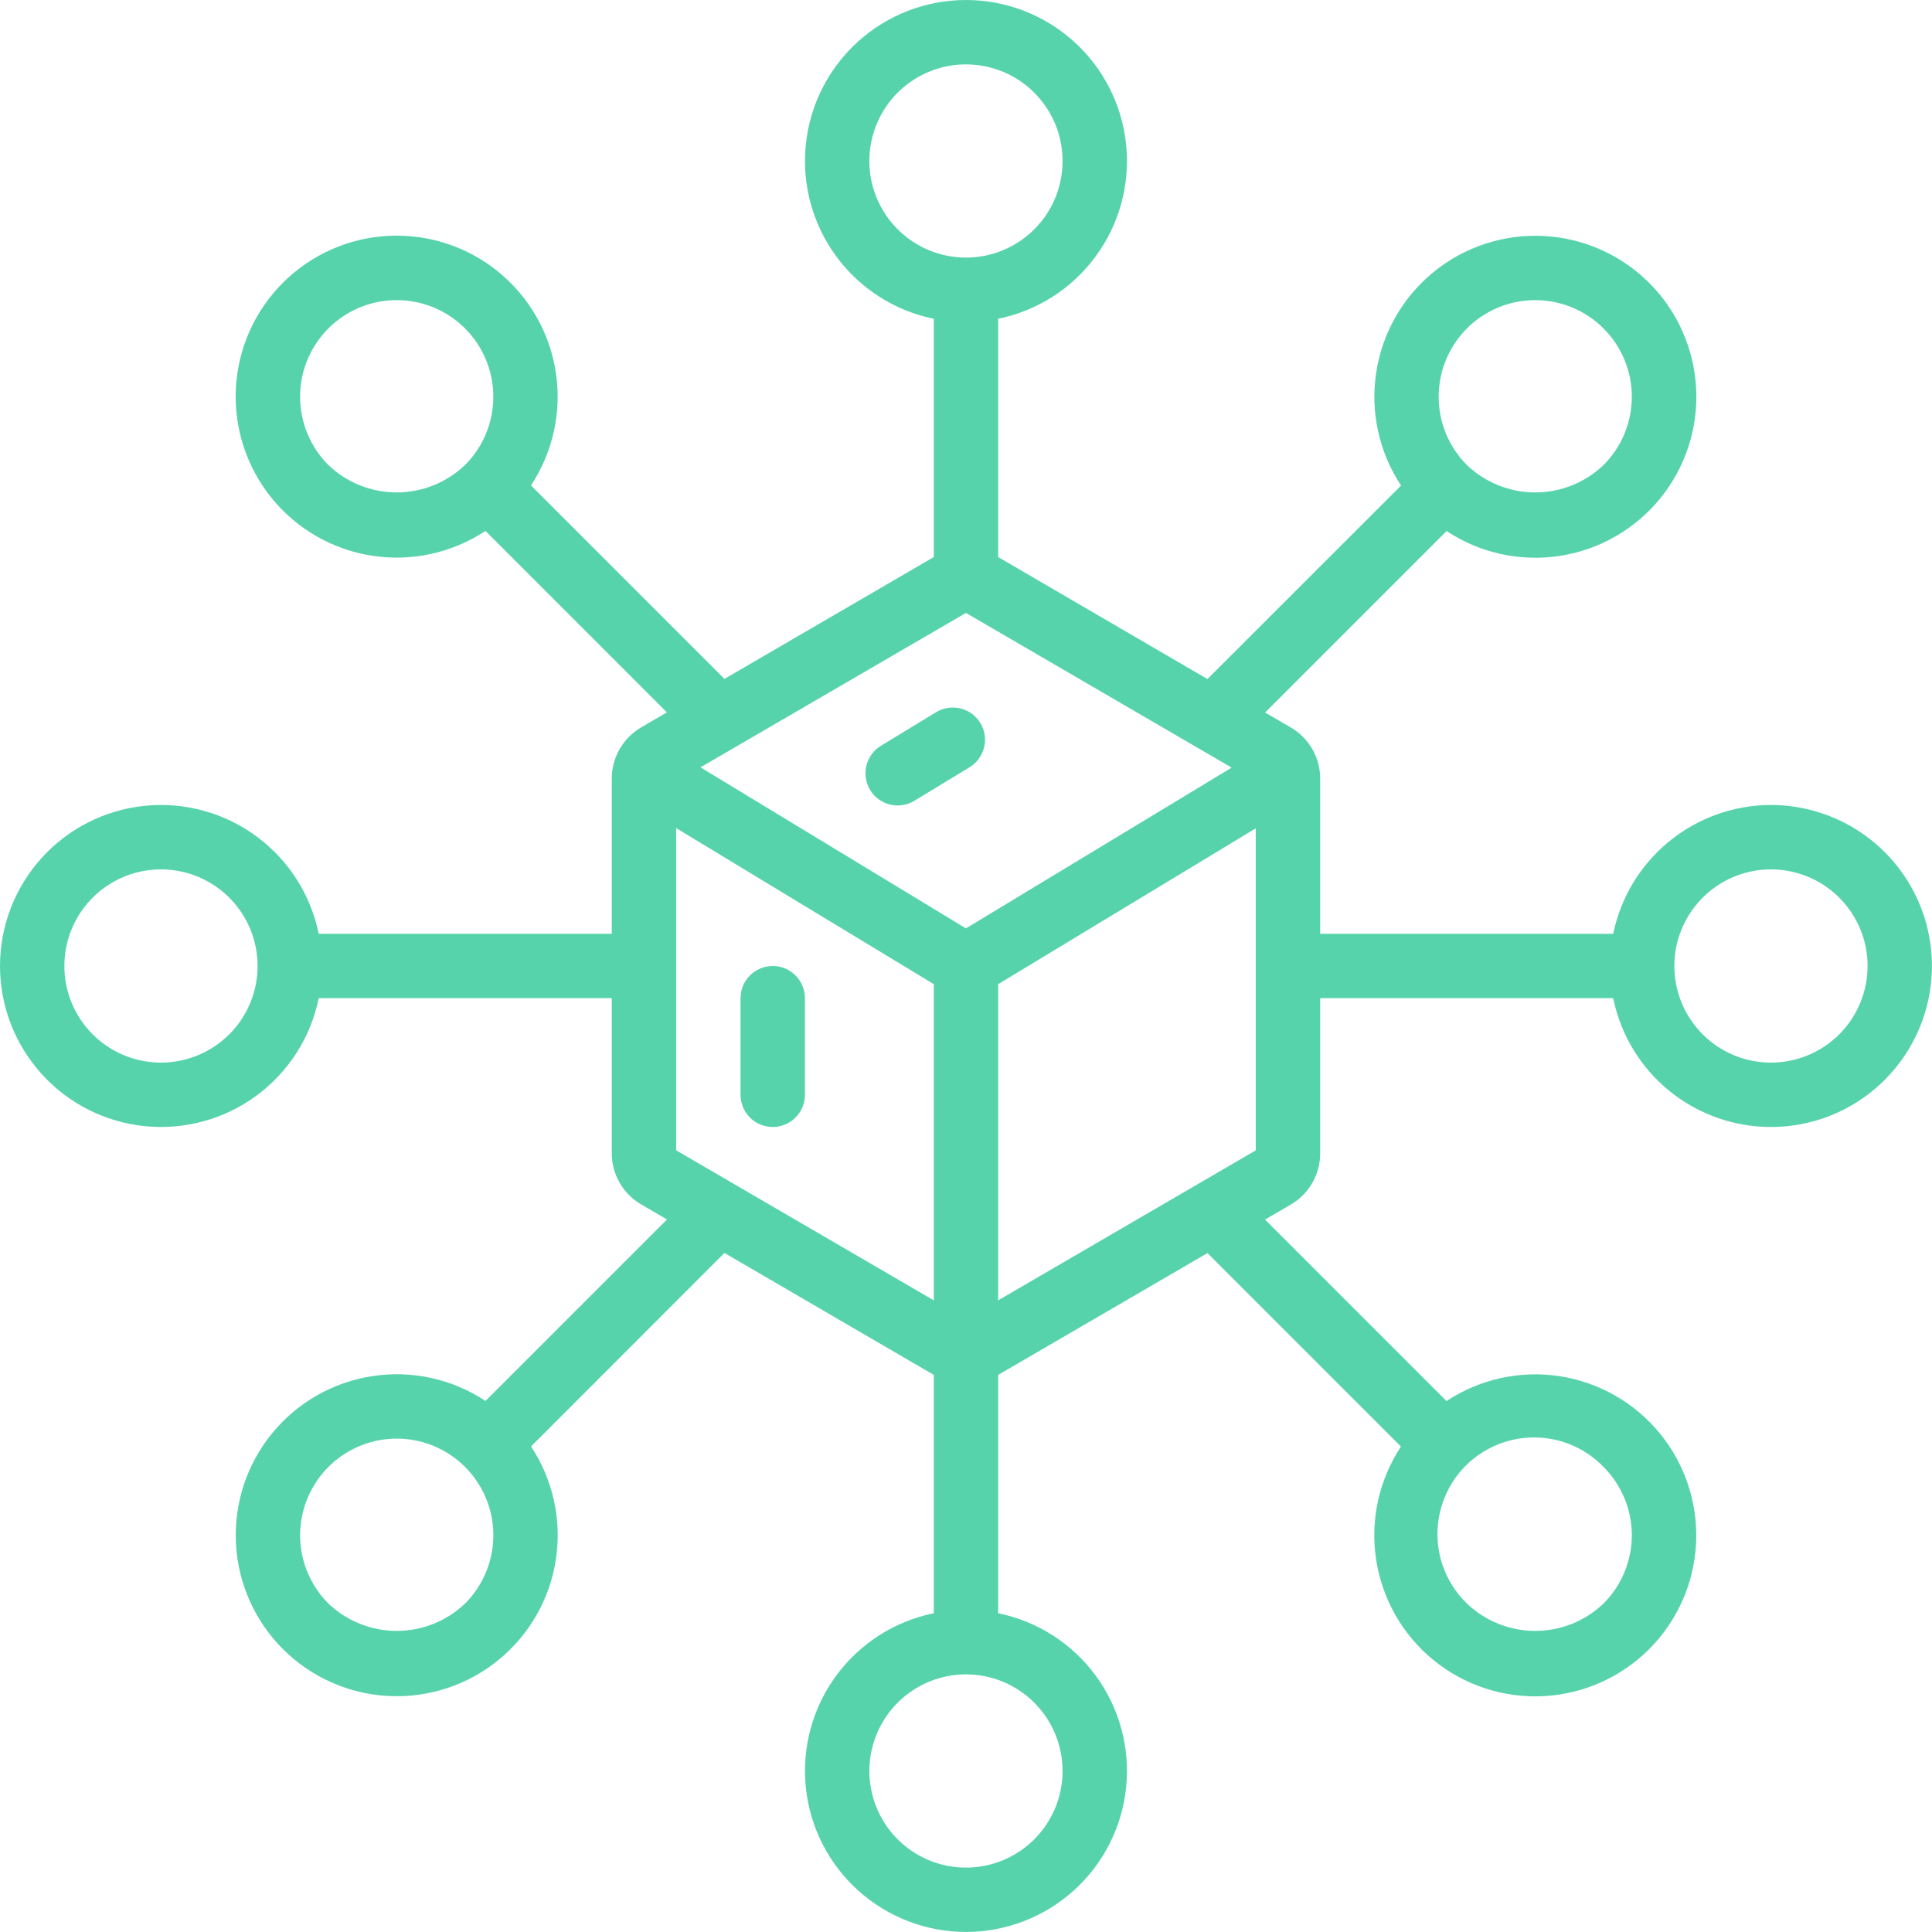 <svg width="40" height="40" viewBox="0 0 40 40" fill="none" xmlns="http://www.w3.org/2000/svg">
<g clip-path="url(#clip0_6333_8836)">
<path d="M36.666 16.666C35.898 16.667 35.154 16.933 34.559 17.419C33.963 17.905 33.554 18.581 33.399 19.333H27.333V16.125C27.334 15.912 27.279 15.702 27.174 15.516C27.068 15.33 26.916 15.175 26.733 15.066L26.193 14.752L29.95 10.995C30.639 11.451 31.473 11.634 32.289 11.51C33.106 11.386 33.848 10.963 34.37 10.323C34.892 9.683 35.159 8.872 35.117 8.047C35.076 7.222 34.729 6.441 34.145 5.857C33.561 5.273 32.781 4.927 31.956 4.885C31.131 4.844 30.32 5.11 29.68 5.632C29.04 6.155 28.617 6.896 28.493 7.713C28.368 8.53 28.552 9.363 29.007 10.053L24.999 14.059L20.666 11.533V6.6C21.475 6.435 22.195 5.975 22.684 5.309C23.174 4.644 23.399 3.821 23.316 2.999C23.233 2.177 22.848 1.415 22.235 0.861C21.622 0.307 20.825 0 19.999 0C19.173 0 18.377 0.307 17.764 0.861C17.151 1.415 16.766 2.177 16.683 2.999C16.6 3.821 16.825 4.644 17.314 5.309C17.804 5.975 18.523 6.435 19.333 6.6V11.533L14.999 14.056L10.993 10.05C11.449 9.361 11.632 8.527 11.508 7.71C11.384 6.894 10.961 6.152 10.321 5.63C9.681 5.107 8.87 4.841 8.045 4.883C7.22 4.924 6.44 5.271 5.856 5.855C5.271 6.439 4.925 7.219 4.883 8.044C4.842 8.869 5.108 9.68 5.631 10.32C6.153 10.96 6.894 11.383 7.711 11.507C8.528 11.631 9.362 11.448 10.051 10.992L13.807 14.749L13.27 15.062C13.085 15.171 12.932 15.327 12.826 15.513C12.72 15.7 12.665 15.911 12.666 16.125V19.333H6.599C6.434 18.524 5.974 17.805 5.309 17.315C4.644 16.825 3.82 16.6 2.998 16.683C2.176 16.766 1.415 17.152 0.861 17.764C0.307 18.377 0 19.174 0 20C0 20.826 0.307 21.622 0.861 22.235C1.415 22.848 2.176 23.233 2.998 23.316C3.82 23.399 4.644 23.174 5.309 22.685C5.974 22.195 6.434 21.476 6.599 20.666H12.666V23.875C12.665 24.088 12.721 24.299 12.827 24.484C12.932 24.67 13.085 24.825 13.269 24.933L13.809 25.248L10.052 29.005C9.363 28.549 8.529 28.366 7.713 28.49C6.896 28.614 6.154 29.037 5.632 29.677C5.109 30.317 4.843 31.128 4.885 31.953C4.926 32.778 5.273 33.558 5.857 34.142C6.441 34.726 7.221 35.073 8.046 35.114C8.871 35.156 9.682 34.89 10.322 34.367C10.962 33.845 11.385 33.103 11.509 32.287C11.634 31.47 11.45 30.636 10.995 29.947L14.999 25.941L19.333 28.466V33.4C18.523 33.565 17.804 34.025 17.314 34.69C16.825 35.355 16.6 36.179 16.683 37.001C16.766 37.823 17.151 38.584 17.764 39.138C18.377 39.692 19.173 39.999 19.999 39.999C20.825 39.999 21.622 39.692 22.235 39.138C22.848 38.584 23.233 37.823 23.316 37.001C23.399 36.179 23.174 35.355 22.684 34.69C22.195 34.025 21.475 33.565 20.666 33.4V28.466L24.999 25.944L29.005 29.95C28.55 30.639 28.366 31.473 28.491 32.289C28.615 33.106 29.038 33.847 29.678 34.37C30.318 34.892 31.129 35.159 31.954 35.117C32.779 35.075 33.559 34.729 34.143 34.145C34.727 33.561 35.074 32.781 35.115 31.956C35.157 31.131 34.891 30.32 34.368 29.68C33.846 29.04 33.104 28.617 32.288 28.492C31.471 28.368 30.637 28.552 29.948 29.007L26.191 25.25L26.729 24.937C26.913 24.828 27.067 24.673 27.173 24.486C27.279 24.3 27.334 24.089 27.333 23.875V20.666H33.399C33.526 21.284 33.824 21.854 34.261 22.309C34.698 22.764 35.255 23.085 35.867 23.236C36.48 23.387 37.122 23.361 37.721 23.162C38.319 22.962 38.848 22.597 39.247 22.108C39.646 21.62 39.898 21.028 39.974 20.402C40.05 19.776 39.947 19.141 39.677 18.571C39.407 18.002 38.98 17.52 38.447 17.183C37.914 16.846 37.297 16.667 36.666 16.666ZM30.371 6.8C30.556 6.614 30.777 6.467 31.02 6.366C31.262 6.266 31.522 6.214 31.785 6.214C32.048 6.214 32.308 6.266 32.55 6.366C32.793 6.467 33.014 6.614 33.199 6.8C33.385 6.986 33.532 7.206 33.633 7.449C33.733 7.691 33.785 7.951 33.785 8.214C33.785 8.477 33.733 8.737 33.633 8.98C33.532 9.222 33.385 9.443 33.199 9.628C32.818 9.992 32.312 10.195 31.785 10.195C31.259 10.195 30.752 9.992 30.371 9.628C29.996 9.253 29.786 8.745 29.786 8.214C29.786 7.684 29.996 7.176 30.371 6.8L30.371 6.8ZM6.799 9.628C6.52 9.349 6.329 8.992 6.252 8.604C6.175 8.216 6.214 7.814 6.365 7.449C6.517 7.083 6.773 6.771 7.102 6.551C7.431 6.331 7.818 6.214 8.213 6.214C8.609 6.214 8.996 6.331 9.325 6.551C9.653 6.771 9.91 7.083 10.061 7.449C10.213 7.814 10.252 8.216 10.175 8.604C10.098 8.992 9.907 9.349 9.627 9.628C9.246 9.992 8.74 10.195 8.213 10.195C7.687 10.195 7.18 9.992 6.799 9.628ZM3.333 22C2.937 22 2.55 21.883 2.222 21.663C1.893 21.443 1.636 21.131 1.485 20.765C1.334 20.4 1.294 19.998 1.371 19.61C1.448 19.222 1.639 18.865 1.918 18.586C2.198 18.306 2.555 18.115 2.942 18.038C3.33 17.961 3.733 18.001 4.098 18.152C4.463 18.303 4.776 18.56 4.996 18.889C5.215 19.218 5.333 19.604 5.333 20C5.333 20.53 5.122 21.039 4.747 21.414C4.372 21.789 3.863 22 3.333 22ZM9.628 33.2C9.247 33.563 8.741 33.766 8.214 33.766C7.687 33.766 7.181 33.563 6.8 33.2C6.52 32.92 6.33 32.564 6.252 32.176C6.175 31.788 6.215 31.386 6.366 31.02C6.518 30.655 6.774 30.342 7.103 30.122C7.432 29.903 7.818 29.785 8.214 29.785C8.61 29.785 8.996 29.903 9.325 30.122C9.654 30.342 9.91 30.655 10.062 31.02C10.213 31.386 10.253 31.788 10.175 32.176C10.098 32.564 9.908 32.92 9.628 33.2ZM33.199 30.371C33.574 30.746 33.785 31.255 33.785 31.785C33.785 32.316 33.574 32.824 33.199 33.199C32.818 33.563 32.312 33.766 31.785 33.766C31.259 33.766 30.752 33.563 30.371 33.199C30.18 33.015 30.028 32.794 29.923 32.55C29.818 32.306 29.763 32.044 29.761 31.778C29.759 31.512 29.809 31.249 29.91 31.003C30.01 30.757 30.159 30.534 30.346 30.346C30.534 30.159 30.758 30.01 31.003 29.91C31.249 29.809 31.513 29.758 31.778 29.761C32.044 29.763 32.306 29.818 32.55 29.923C32.794 30.028 33.015 30.18 33.199 30.371ZM19.999 19.221L14.503 15.887L19.999 12.69L25.5 15.893L19.999 19.221ZM13.999 17.145L19.333 20.376V26.922L13.999 23.816V17.145ZM20.666 20.376L25.999 17.15V23.817L20.666 26.922V20.376ZM17.999 3.333C17.999 2.938 18.117 2.551 18.336 2.222C18.556 1.893 18.869 1.637 19.234 1.485C19.599 1.334 20.002 1.294 20.39 1.372C20.777 1.449 21.134 1.639 21.413 1.919C21.693 2.199 21.884 2.555 21.961 2.943C22.038 3.331 21.998 3.733 21.847 4.099C21.696 4.464 21.439 4.776 21.11 4.996C20.782 5.216 20.395 5.333 19.999 5.333C19.469 5.333 18.96 5.122 18.585 4.747C18.21 4.372 17.999 3.864 17.999 3.333ZM21.999 36.666C21.999 37.062 21.882 37.449 21.662 37.778C21.442 38.106 21.13 38.363 20.765 38.514C20.399 38.666 19.997 38.705 19.609 38.628C19.221 38.551 18.865 38.36 18.585 38.081C18.305 37.801 18.115 37.445 18.038 37.057C17.961 36.669 18 36.267 18.152 35.901C18.303 35.536 18.559 35.223 18.888 35.004C19.217 34.784 19.604 34.666 19.999 34.666C20.53 34.666 21.038 34.877 21.413 35.252C21.789 35.627 21.999 36.136 21.999 36.666ZM36.666 22C36.27 22 35.884 21.883 35.555 21.663C35.226 21.443 34.97 21.131 34.818 20.765C34.667 20.4 34.627 19.998 34.704 19.61C34.782 19.222 34.972 18.865 35.252 18.586C35.532 18.306 35.888 18.115 36.276 18.038C36.664 17.961 37.066 18.001 37.431 18.152C37.797 18.303 38.109 18.56 38.329 18.889C38.549 19.218 38.666 19.604 38.666 20C38.666 20.53 38.455 21.039 38.08 21.414C37.705 21.789 37.196 22 36.666 22Z" fill="#57D3AC"/>
<path d="M20.297 14.969C20.252 14.894 20.192 14.829 20.121 14.777C20.051 14.725 19.97 14.688 19.885 14.667C19.8 14.647 19.712 14.643 19.625 14.656C19.539 14.67 19.456 14.7 19.381 14.745L18.254 15.431C18.177 15.475 18.109 15.534 18.055 15.605C18.001 15.676 17.962 15.757 17.939 15.843C17.917 15.929 17.912 16.019 17.925 16.107C17.938 16.196 17.969 16.28 18.015 16.356C18.061 16.433 18.122 16.499 18.195 16.551C18.267 16.603 18.349 16.64 18.436 16.66C18.523 16.68 18.613 16.682 18.701 16.666C18.788 16.651 18.872 16.618 18.947 16.57L20.074 15.885C20.149 15.839 20.214 15.78 20.265 15.709C20.317 15.638 20.354 15.558 20.375 15.473C20.396 15.388 20.4 15.3 20.386 15.213C20.373 15.127 20.343 15.044 20.297 14.969Z" fill="#57D3AC"/>
<path d="M15.999 20C15.822 20 15.652 20.07 15.527 20.195C15.402 20.32 15.332 20.49 15.332 20.667V22.667C15.332 22.843 15.402 23.013 15.527 23.138C15.652 23.263 15.822 23.333 15.999 23.333C16.175 23.333 16.345 23.263 16.47 23.138C16.595 23.013 16.665 22.843 16.665 22.667V20.667C16.665 20.49 16.595 20.32 16.47 20.195C16.345 20.07 16.175 20 15.999 20Z" fill="#57D3AC"/>
</g>
<defs>
<clipPath id="clip0_6333_8836">
<rect width="40" height="40" fill="white"/>
</clipPath>
</defs>
</svg>
